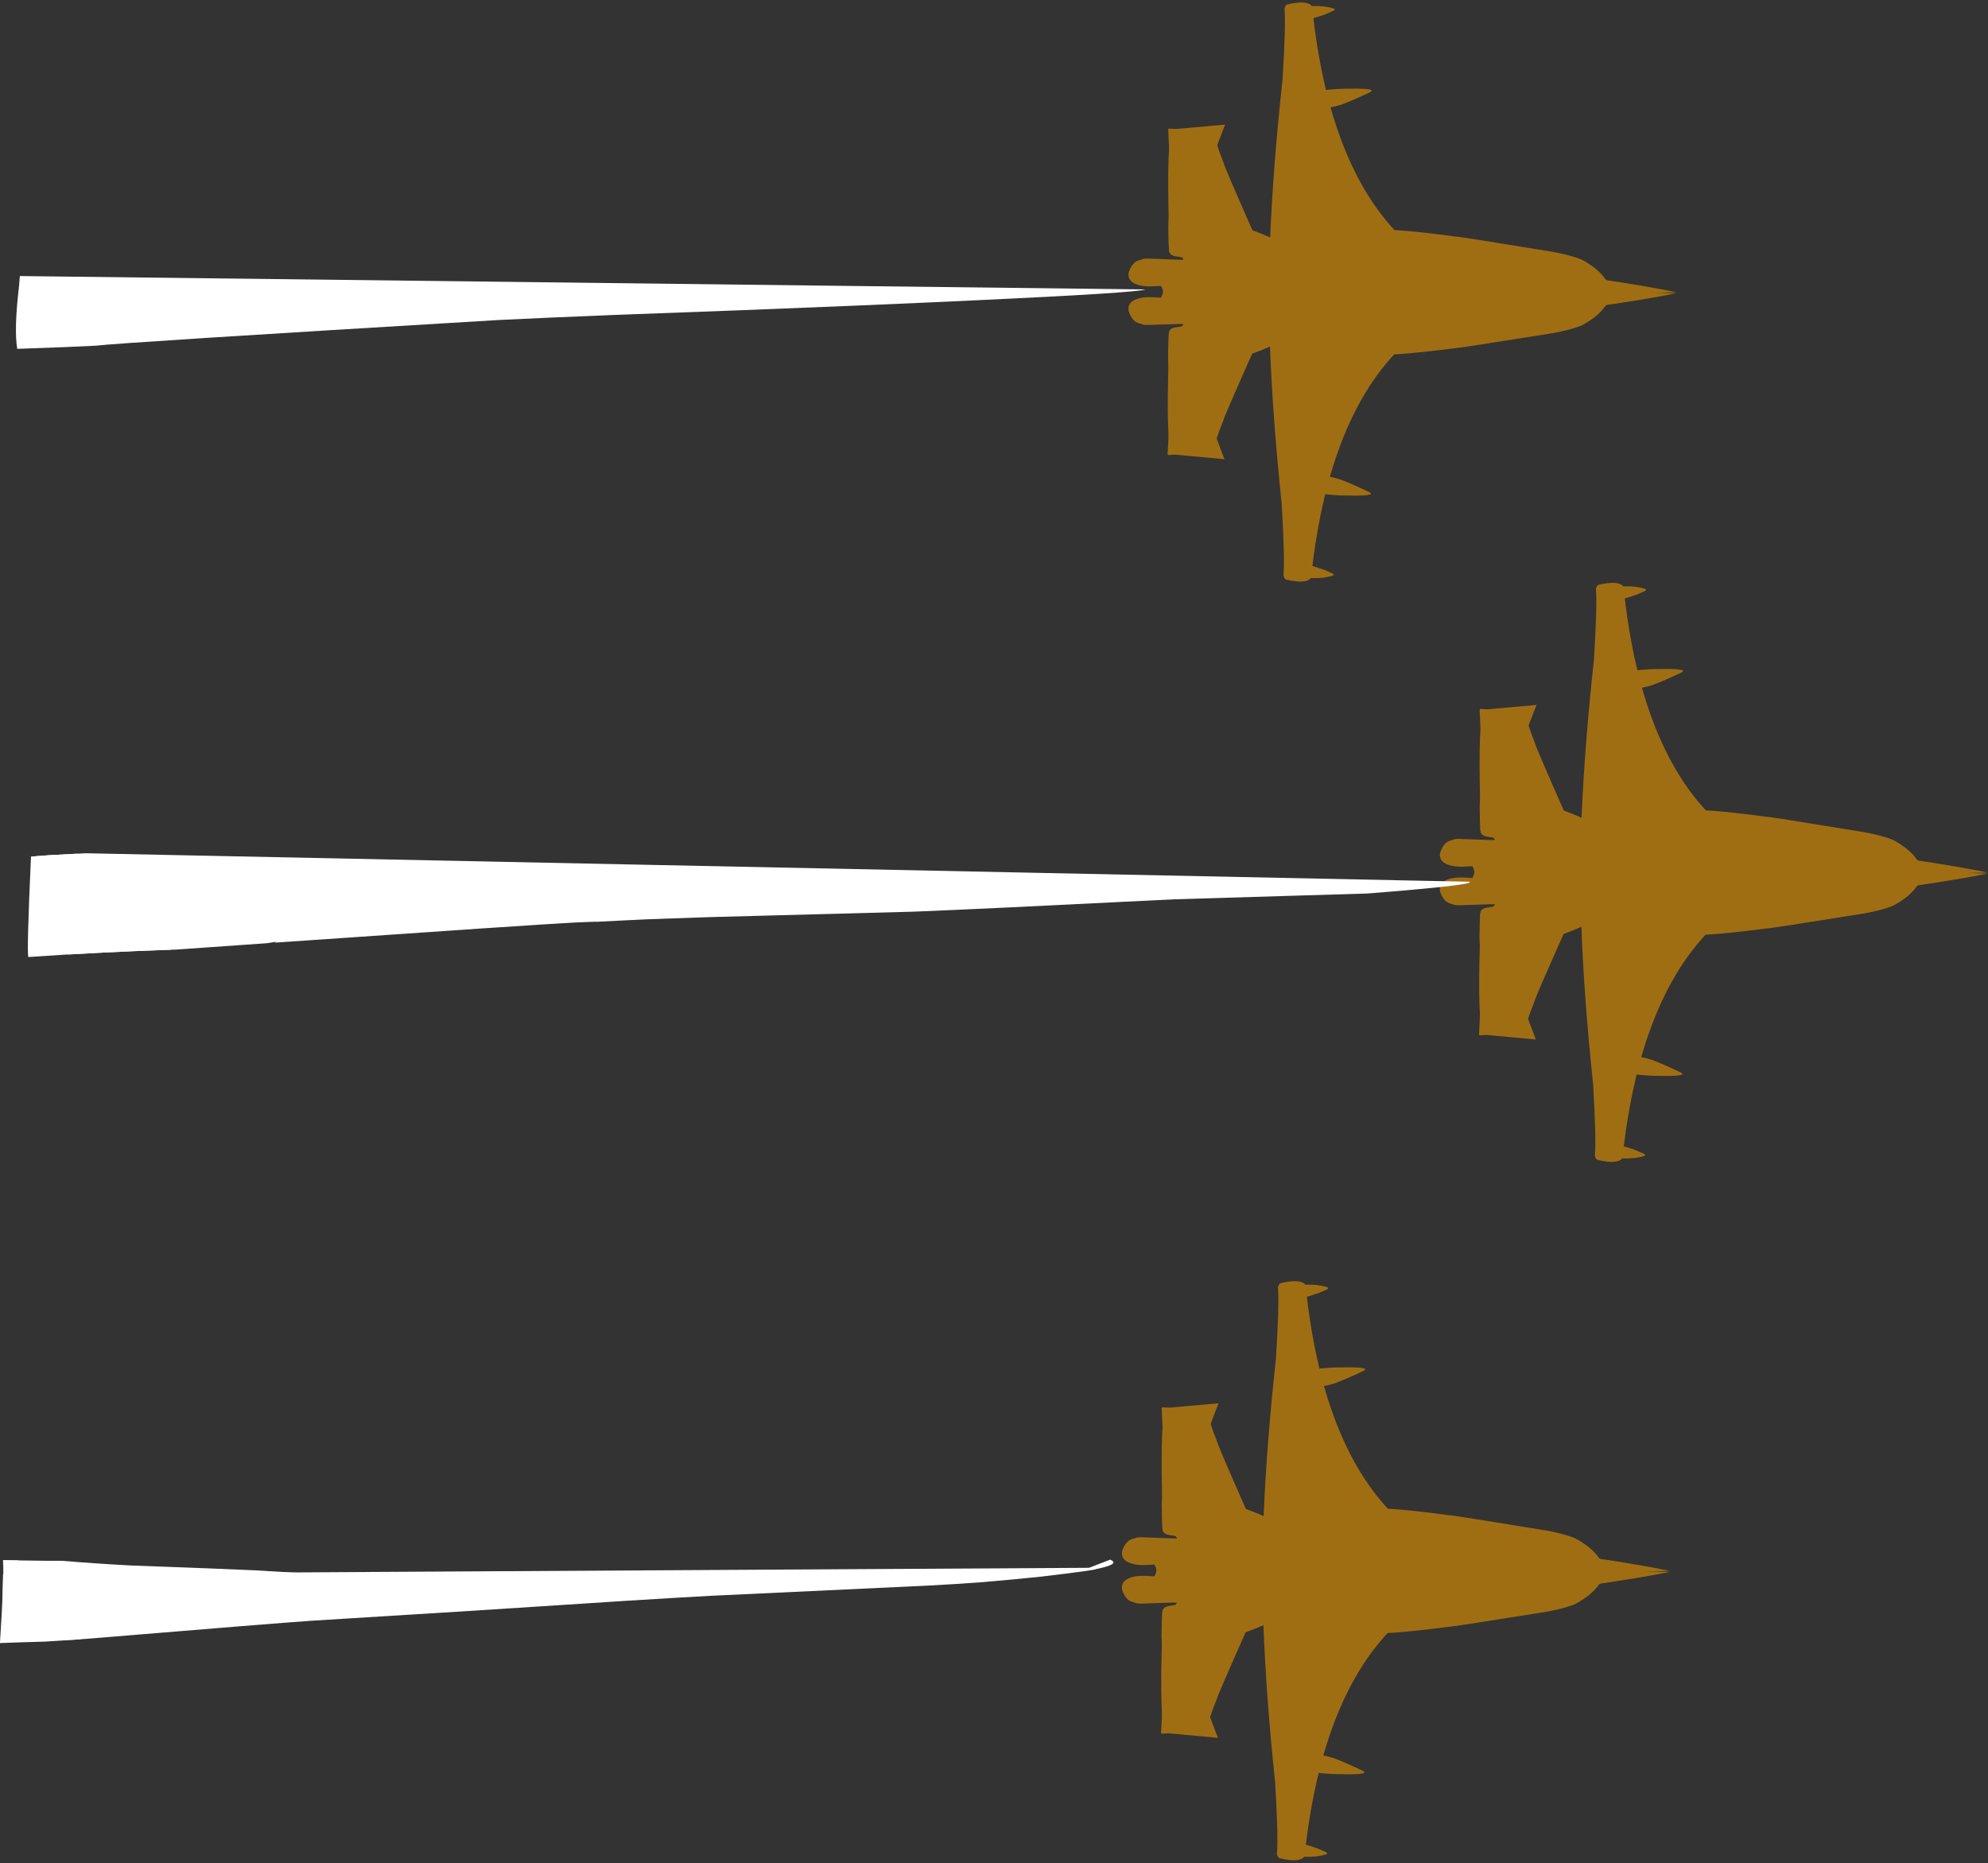 <?xml version="1.0" encoding="UTF-8" standalone="no"?><svg xmlns="http://www.w3.org/2000/svg" xmlns:xlink="http://www.w3.org/1999/xlink" fill="#a06e12" height="418" preserveAspectRatio="xMidYMid meet" version="1" viewBox="399.1 163.0 446.0 418.0" width="446" zoomAndPan="magnify"><rect x="399.1" y="163.0" width="446.0" height="418.0" fill="#333333" stroke="none"/><g><g><g id="change1_62"><path d="M831.522,359.709Q830.383,356.786,824.211,354.749Q824.687,354.205,803.396,350.727Q785.801,348.418,755.379,347.359Q751.534,347.357,751.089,349.79Q749.614,355.161,750.164,362.693 Z"/></g><g id="change1_45"><path d="M831.525,358.003Q830.376,360.922,824.196,362.936Q824.67,363.482,803.366,366.882Q785.764,369.127,755.337,370.074Q751.493,370.062,751.057,367.627Q749.601,362.252,750.178,354.721 Z"/></g><g id="change1_87"><path d="M786.524,368.255Q767.24,383.766,763.082,422.871Q761.933,424.303,757.511,423.234Q757.066,423.075,756.906,422.299Q757.242,418.628,756.509,406.308Q754.465,386.776,753.885,371.07L754.603,352.307 Z"/></g><g id="change1_18"><path d="M786.558,349.292Q767.331,333.711,763.316,294.591Q762.172,293.155,757.746,294.208Q757.302,294.365,757.138,295.14Q757.461,298.813,756.683,311.13Q754.567,330.654,753.93,346.358L754.58,365.124 Z"/></g><g id="change1_77"><path d="M756.004,369.741Q753.937,369.524,752.414,369.937L749.858,372.032Q749.489,372.32,746.096,373.267Q745.445,373.585,745.266,374.009Q745.042,374.401,744.85,375.208Q744.974,377.245,741.875,391.005Q741.648,391.476,742.205,395.345Q734.559,395.686,731.631,394.294Q730.426,390.428,731.349,367.977Q731.44,367.344,732.097,367.058L735.705,366.135Q736.474,365.632,736.634,365.027L736.139,355.18Q736.187,352.72,736.552,352.197Q738.939,348.827,766.872,352.393 Z"/></g><g id="change1_15"><path d="M756.044,347.695Q753.976,347.904,752.455,347.486L749.906,345.382Q749.539,345.092,746.149,344.133Q745.499,343.812,745.322,343.387Q745.1,342.995,744.911,342.188Q745.042,340.15,741.993,326.379Q741.768,325.907,742.339,322.041Q734.694,321.672,731.761,323.053Q730.542,326.915,731.383,349.369Q731.472,350.002,732.127,350.29L735.733,351.226Q736.499,351.732,736.657,352.338L736.126,362.183Q736.165,364.643,736.528,365.167Q738.903,368.546,766.849,365.082 Z"/></g><g id="change1_107"><path d="M744.012,343.493Q743.186,342.332,748.994,345.28Q748.757,345.082,757.462,349.759Q758.712,350.426,759.357,351.034Q760.624,352.429,759.895,353.95Q758.909,355.922,756.945,356.531 Z"/></g><g id="change1_74"><path d="M743.957,373.899Q743.127,375.057,748.945,372.13Q748.707,372.327,757.429,367.682Q758.682,367.02,759.329,366.414Q760.601,365.024,759.877,363.5Q758.898,361.524,756.937,360.908 Z"/></g><g id="change1_96"><path d="M743.204,342.594Q744.016,342.555,751.828,345.591Q753.023,346.066,757.212,347.923Q758.23,348.417,758.58,348.845Q760.122,350.898,758.137,353.456Q756.767,354.846,753.352,354.336 Z"/></g><g id="change1_7"><path d="M743.146,374.795Q743.957,374.836,751.781,371.829Q752.977,371.359,757.172,369.517Q758.193,369.027,758.544,368.6Q760.093,366.553,758.118,363.988Q756.753,362.593,753.336,363.09 Z"/></g><g id="change1_72"><path d="M738.461,363.989Q738.22,363.749,738.053,363.725Q737.63,363.704,737.484,363.802L733.881,365.865L734.933,365.83L734.756,365.836L736.123,365.791L736.125,365.794Q735.948,365.96,735.705,366.135L732.097,367.058Q731.846,367.134,731.542,367.483Q731.538,367.488,731.535,367.492Q731.389,367.485,731.36,367.575Q731.336,367.617,731.313,367.681L741.628,369.498Q741.629,369.497,741.63,369.496L741.632,369.499L741.759,369.521L741.712,369.438L741.708,369.435L740.089,366.559Q739.205,366.433,738.527,366.253L738.526,366.252Q739.203,366.432,740.087,366.556L739.133,364.863Q739.103,364.817,739.074,364.773L737.088,365.675L739.071,364.771Q738.723,364.252,738.461,363.989 Z M736.586,365.244L736.566,365.258L736.561,365.262L736.561,365.262L736.561,365.262L736.583,365.242L736.579,365.245L736.568,365.255L736.583,365.242 Z"/></g><g id="change1_49"><path d="M741.798,347.863L741.672,347.885L741.672,347.885Q741.671,347.883,741.669,347.882L731.345,349.666Q731.369,349.729,731.392,349.77Q731.401,349.797,731.419,349.815Q731.464,349.86,731.568,349.856Q731.572,349.861,731.574,349.863Q731.638,349.937,731.7,349.999Q731.93,350.23,732.127,350.29L735.733,351.227Q735.975,351.403,736.154,351.568L736.156,351.57L733.907,351.49L737.502,353.566Q737.648,353.664,738.071,353.645Q738.42,353.597,739.093,352.604L737.114,351.692L739.091,352.602Q739.124,352.559,739.156,352.511L740.115,350.824L740.112,350.822L741.75,347.949L741.747,347.947L741.798,347.863 Z M736.607,352.124L736.598,352.115L736.605,352.121 Z"/></g><g id="change1_6"><path d="M733.006,368.131Q731.402,367.264,731.452,367.561Q731.23,367.396,731.134,369.01Q731.079,368.92,731.009,373.37Q731.44,381.574,731.401,385.465L730.915,395.103Q730.969,395.271,731.127,395.296Q732.535,395.171,732.97,395.238L743.667,396.227 Z"/></g><g id="change1_42"><path d="M733.041,349.22Q731.433,350.082,731.485,349.785Q731.262,349.949,731.172,348.335Q731.116,348.424,731.062,343.975Q731.524,335.772,731.499,331.881L731.048,322.241Q731.102,322.074,731.26,322.049Q732.668,322.18,733.104,322.114L743.804,321.164 Z"/></g><g id="change1_22"><path d="M736.914,351.6L726.713,351.228Q725.814,351.187,725.326,351.318Q724.426,351.596,723.764,352.655Q723.565,352.936,722.9,354.887Q722.766,355.419,723.086,355.518Q724.442,356.016,730.894,356.653Q735.906,356.83,751.109,358.133 Z"/></g><g id="change1_78"><path d="M736.888,365.766L726.686,366.1Q725.787,366.138,725.299,366.006Q724.4,365.724,723.742,364.663Q723.544,364.381,722.887,362.428Q722.754,361.896,723.075,361.798Q724.432,361.304,730.886,360.691Q735.9,360.532,751.107,359.285 Z"/></g><g id="change1_99"><path d="M728.835,355.904Q730.268,356.938,729.885,358.775Q729.751,359.507,729.199,360.352Q729.118,360.572,727.588,362.005Q727.507,362.064,727.518,362.189Q727.496,362.572,730.169,362.875Q737.907,363.602,742.43,362.344Q746.571,361.345,749.578,357.815 Z"/></g><g id="change1_8"><path d="M728.825,361.432Q730.261,360.404,729.886,358.565Q729.754,357.832,729.205,356.986Q729.125,356.766,727.6,355.327Q727.519,355.267,727.531,355.142Q727.51,354.759,730.184,354.467Q737.925,353.768,742.443,355.042Q746.581,356.056,749.575,359.597 Z"/></g><g id="change1_89"><path d="M763.369,399.487Q767.635,400.1,769.724,400.81Q772.1,401.676,776.202,403.644Q776.575,403.819,776.525,404.066Q775.686,404.517,771.008,404.376Q767.891,404.423,761.839,403.502 Z"/></g><g id="change1_12"><path d="M763.518,317.976Q767.786,317.379,769.877,316.676Q772.257,315.818,776.366,313.866Q776.74,313.692,776.691,313.445Q775.853,312.991,771.175,313.115Q768.058,313.057,762.002,313.955 Z"/></g><g id="change1_67"><path d="M761.911,419.91Q762.797,419.91,766.039,421.055Q767.862,421.825,768.042,421.944Q768.314,422.129,767.939,422.374Q763.896,423.587,758.536,422.095 Z"/></g><g id="change1_13"><path d="M762.135,297.547Q763.02,297.551,766.267,296.418Q768.093,295.654,768.273,295.536Q768.545,295.352,768.172,295.106Q764.133,293.878,758.767,295.351 Z"/></g><g id="change1_69"><path d="M741.496,323.403Q741.44,324.639,743.575,330.021Q743.43,330.109,750.697,346.617Q750.927,347.082,750.94,347.604Q750.889,349.771,744.852,349.219Q741.924,348.921,740.168,346.128 Z"/></g><g id="change1_38"><path d="M741.367,393.979Q741.315,392.744,743.47,387.369Q743.326,387.28,750.653,370.8Q750.884,370.335,750.899,369.813Q750.856,367.646,744.817,368.176Q741.889,368.463,740.122,371.249 Z"/></g><g id="change1_97"><path d="M726.085,351.591Q723.299,350.989,722.195,354.282Q721.749,356.655,724.97,357.286Q726.597,357.667,730.844,357.197L741.74,355.377Q742.529,355.245,743.061,355.242 Z"/></g><g id="change1_95"><path d="M726.059,365.735Q723.271,366.327,722.179,363.03Q721.742,360.655,724.965,360.036Q726.593,359.662,730.839,360.146L741.728,362.007Q742.516,362.142,743.049,362.146 Z"/></g><g id="change1_84"><path d="M731.284,367.75Q731.176,367.628,731.464,367.266Q731.66,367,731.98,366.848Q732.245,366.724,732.548,366.666L733.999,366.437Q734.106,366.414,734.147,366.384Q734.293,366.319,734.629,365.441Q734.696,365.344,734.818,365.319Q735.446,365.196,737.218,365.474Q737.649,365.632,737.285,366.211 Z"/></g><g id="change1_83"><path d="M731.317,349.596Q731.208,349.717,731.495,350.08Q731.69,350.347,732.01,350.5Q732.274,350.625,732.577,350.684L734.028,350.918Q734.135,350.941,734.175,350.972Q734.321,351.037,734.653,351.916Q734.721,352.014,734.842,352.039Q735.47,352.165,737.243,351.893Q737.674,351.737,737.313,351.157 Z"/></g><g id="change1_51"><path d="M731.912,366.867Q731.545,367.147,731.428,367.319Q731.24,367.622,731.202,367.919Q731.093,368.334,731.332,370.256 Z"/></g><g id="change1_79"><path d="M731.942,350.481Q731.576,350.199,731.46,350.027Q731.273,349.723,731.235,349.426Q731.128,349.011,731.375,347.09 Z"/></g><g id="change1_53"><path d="M780.555,346.451Q792.75,346.345,815.407,350.376Q823.462,351.63,825.731,354.204Q828.647,356.824,829.155,359.969Q829.796,361.843,827.139,362.631Q826.471,364.121,797.674,362.021 Z"/></g><g id="change1_52"><path d="M780.51,371.074Q792.704,371.225,815.376,367.277Q823.436,366.052,825.714,363.486Q828.639,360.877,829.159,357.734Q829.807,355.863,827.153,355.064Q826.491,353.572,797.685,355.567 Z"/></g><g id="change1_40"><path d="M778.464,345.152Q778.97,344.07,795.423,346.262Q795.848,346.188,817.259,349.7Q821.415,350.458,823.822,351.458Q831.282,355.521,829.885,360.624Q829.757,363.315,819.932,362.865 Z"/></g><g id="change1_24"><path d="M778.414,372.365Q778.916,373.45,795.377,371.318Q795.802,371.393,817.226,367.959Q821.385,367.217,823.795,366.225Q831.27,362.19,829.892,357.082Q829.773,354.39,819.946,354.804 Z"/></g><g id="change1_63"><path d="M827.732,355.822Q838.043,357.331,845.046,358.765Q824.455,359.342,814.339,358.826 Z"/></g><g id="change1_58"><path d="M827.721,361.875Q838.038,360.405,845.046,358.996Q824.457,358.344,814.339,358.823 Z"/></g></g><g><g id="change1_59"><path d="M761.662,229.507Q760.523,226.584,754.351,224.547Q754.826,224.003,733.535,220.525Q715.941,218.216,685.518,217.157Q681.674,217.155,681.228,219.588Q679.753,224.959,680.303,232.491 Z"/></g><g id="change1_65"><path d="M761.665,227.801Q760.515,230.72,754.336,232.734Q754.809,233.28,733.506,236.68Q715.903,238.925,685.476,239.873Q681.632,239.861,681.196,237.425Q679.74,232.05,680.317,224.519 Z"/></g><g id="change1_82"><path d="M716.663,238.053Q697.379,253.564,693.221,292.669Q692.072,294.101,687.65,293.032Q687.206,292.873,687.045,292.097Q687.381,288.426,686.648,276.106Q684.604,256.574,684.024,240.868L684.743,222.105 Z"/></g><g id="change1_88"><path d="M716.697,219.09Q697.47,203.509,693.456,164.389Q692.311,162.953,687.886,164.006Q687.441,164.164,687.278,164.938Q687.6,168.611,686.822,180.928Q684.707,200.452,684.069,216.156L684.719,234.922 Z"/></g><g id="change1_105"><path d="M686.143,239.539Q684.076,239.322,682.554,239.735L679.997,241.83Q679.628,242.118,676.236,243.065Q675.584,243.383,675.406,243.807Q675.182,244.199,674.99,245.006Q675.113,247.044,672.014,260.803Q671.788,261.274,672.344,265.143Q664.698,265.484,661.771,264.092Q660.565,260.226,661.488,237.775Q661.58,237.142,662.236,236.856L665.845,235.933Q666.613,235.43,666.773,234.825L666.278,224.978Q666.326,222.518,666.691,221.995Q669.078,218.625,697.012,222.191 Z"/></g><g id="change1_94"><path d="M686.183,217.493Q684.115,217.702,682.595,217.284L680.046,215.18Q679.678,214.89,676.289,213.931Q675.639,213.61,675.462,213.186Q675.239,212.793,675.05,211.986Q675.181,209.948,672.132,196.178Q671.908,195.705,672.478,191.839Q664.833,191.47,661.901,192.851Q660.681,196.713,661.522,219.167Q661.611,219.8,662.267,220.088L665.872,221.025Q666.639,221.53,666.796,222.136L666.266,231.981Q666.304,234.441,666.667,234.965Q669.042,238.345,696.989,234.881 Z"/></g><g id="change1_57"><path d="M674.152,213.291Q673.326,212.13,679.133,215.078Q678.896,214.88,687.601,219.557Q688.852,220.224,689.496,220.832Q690.764,222.227,690.034,223.748Q689.048,225.721,687.084,226.329 Z"/></g><g id="change1_19"><path d="M674.096,243.697Q673.266,244.855,679.084,241.928Q678.846,242.125,687.568,237.48Q688.821,236.818,689.468,236.212Q690.74,234.822,690.016,233.298Q689.038,231.322,687.076,230.706 Z"/></g><g id="change1_98"><path d="M673.344,212.392Q674.156,212.353,681.968,215.39Q683.163,215.864,687.351,217.721Q688.37,218.215,688.72,218.643Q690.261,220.696,688.277,223.254Q686.906,224.644,683.491,224.134 Z"/></g><g id="change1_102"><path d="M673.285,244.593Q674.097,244.635,681.92,241.627Q683.116,241.157,687.312,239.315Q688.332,238.825,688.684,238.398Q690.233,236.351,688.257,233.786Q686.892,232.391,683.475,232.888 Z"/></g><g id="change1_90"><path d="M668.6,233.787Q668.359,233.547,668.192,233.523Q667.769,233.502,667.623,233.6L664.02,235.663L665.072,235.628L664.895,235.634L666.262,235.589L666.264,235.592Q666.087,235.758,665.845,235.933L662.236,236.856Q661.986,236.932,661.681,237.281Q661.678,237.286,661.675,237.29Q661.529,237.283,661.499,237.374Q661.475,237.415,661.452,237.479L671.768,239.296Q671.769,239.295,671.77,239.294L671.772,239.297L671.898,239.319L671.852,239.236L671.847,239.233L670.228,236.357Q669.344,236.231,668.666,236.051L668.665,236.051Q669.342,236.23,670.226,236.354L669.273,234.661Q669.243,234.615,669.213,234.571L667.227,235.473L669.21,234.569Q668.863,234.05,668.6,233.787 Z M666.725,235.042L666.705,235.056L666.7,235.06L666.7,235.06L666.7,235.06L666.723,235.04L666.718,235.044L666.708,235.053L666.723,235.04 Z"/></g><g id="change1_106"><path d="M671.938,217.661L671.812,217.683L671.811,217.683Q671.81,217.682,671.809,217.68L661.484,219.464Q661.508,219.527,661.532,219.568Q661.54,219.595,661.559,219.613Q661.604,219.658,661.708,219.654Q661.712,219.659,661.713,219.661Q661.777,219.735,661.839,219.797Q662.07,220.028,662.267,220.088L665.872,221.025Q666.114,221.201,666.293,221.366L666.295,221.368L664.046,221.288L667.642,223.364Q667.788,223.463,668.211,223.443Q668.56,223.395,669.233,222.402L667.253,221.49L669.23,222.4Q669.264,222.357,669.295,222.309L670.254,220.622L670.251,220.62L671.889,217.747L671.886,217.745L671.938,217.661 Z M666.747,221.922L666.737,221.913L666.744,221.919 Z"/></g><g id="change1_14"><path d="M663.145,237.929Q661.541,237.062,661.592,237.359Q661.369,237.195,661.273,238.808Q661.218,238.719,661.148,243.168Q661.579,251.372,661.54,255.264L661.054,264.901Q661.108,265.069,661.266,265.094Q662.674,264.969,663.11,265.036L673.806,266.025 Z"/></g><g id="change1_34"><path d="M663.18,219.018Q661.572,219.88,661.624,219.583Q661.401,219.747,661.311,218.133Q661.256,218.222,661.202,213.773Q661.663,205.57,661.638,201.679L661.187,192.04Q661.242,191.872,661.4,191.847Q662.808,191.978,663.243,191.912L673.943,190.962 Z"/></g><g id="change1_73"><path d="M667.053,221.398L656.852,221.026Q655.954,220.985,655.465,221.116Q654.566,221.394,653.903,222.453Q653.704,222.734,653.04,224.685Q652.905,225.217,653.225,225.316Q654.581,225.814,661.033,226.451Q666.046,226.628,681.248,227.931 Z"/></g><g id="change1_55"><path d="M667.027,235.564L656.825,235.898Q655.926,235.936,655.439,235.804Q654.54,235.522,653.881,234.461Q653.683,234.18,653.026,232.226Q652.893,231.694,653.214,231.596Q654.572,231.102,661.026,230.489Q666.039,230.33,681.246,229.083 Z"/></g><g id="change1_23"><path d="M658.974,225.702Q660.407,226.736,660.025,228.573Q659.89,229.305,659.339,230.15Q659.257,230.37,657.727,231.803Q657.646,231.862,657.658,231.987Q657.635,232.37,660.308,232.673Q668.047,233.4,672.569,232.142Q676.71,231.143,679.717,227.614 Z"/></g><g id="change1_80"><path d="M658.964,231.23Q660.401,230.202,660.025,228.363Q659.893,227.631,659.345,226.784Q659.264,226.564,657.739,225.125Q657.659,225.065,657.67,224.94Q657.65,224.557,660.323,224.265Q668.064,223.566,672.582,224.84Q676.72,225.854,679.714,229.395 Z"/></g><g id="change1_43"><path d="M693.508,269.285Q697.774,269.898,699.863,270.609Q702.239,271.474,706.342,273.442Q706.714,273.617,706.665,273.864Q705.826,274.315,701.147,274.174Q698.03,274.221,691.978,273.3 Z"/></g><g id="change1_85"><path d="M693.657,187.774Q697.925,187.177,700.017,186.474Q702.396,185.617,706.506,183.664Q706.879,183.49,706.83,183.243Q705.993,182.789,701.314,182.913Q698.197,182.855,692.142,183.753 Z"/></g><g id="change1_56"><path d="M692.05,289.709Q692.936,289.708,696.178,290.853Q698.002,291.624,698.181,291.742Q698.453,291.927,698.079,292.172Q694.036,293.385,688.675,291.893 Z"/></g><g id="change1_86"><path d="M692.274,167.345Q693.16,167.349,696.406,166.216Q698.232,165.452,698.412,165.335Q698.685,165.15,698.311,164.904Q694.273,163.676,688.907,165.149 Z"/></g><g id="change1_1"><path d="M671.636,193.202Q671.579,194.437,673.715,199.819Q673.57,199.908,680.837,216.415Q681.066,216.88,681.079,217.402Q681.028,219.569,674.991,219.017Q672.064,218.719,670.307,215.926 Z"/></g><g id="change1_93"><path d="M671.507,263.777Q671.455,262.542,673.61,257.167Q673.465,257.078,680.792,240.598Q681.024,240.133,681.039,239.611Q680.996,237.445,674.956,237.974Q672.028,238.261,670.261,241.048 Z"/></g><g id="change1_70"><path d="M656.224,221.389Q653.438,220.787,652.334,224.08Q651.889,226.454,655.11,227.084Q656.736,227.465,660.984,226.996L671.88,225.175Q672.668,225.043,673.201,225.04 Z"/></g><g id="change1_37"><path d="M656.199,235.533Q653.41,236.125,652.318,232.828Q651.881,230.453,655.105,229.834Q656.732,229.46,660.978,229.944L671.867,231.805Q672.655,231.94,673.188,231.945 Z"/></g><g id="change1_91"><path d="M661.423,237.548Q661.315,237.427,661.603,237.065Q661.799,236.798,662.12,236.646Q662.384,236.522,662.687,236.464L664.139,236.235Q664.246,236.212,664.286,236.182Q664.432,236.118,664.768,235.239Q664.836,235.142,664.957,235.117Q665.585,234.994,667.358,235.272Q667.788,235.43,667.425,236.009 Z"/></g><g id="change1_46"><path d="M661.457,219.394Q661.348,219.515,661.635,219.878Q661.83,220.145,662.15,220.298Q662.414,220.423,662.716,220.483L664.167,220.716Q664.274,220.739,664.315,220.77Q664.46,220.835,664.793,221.714Q664.86,221.812,664.981,221.837Q665.609,221.963,667.382,221.692Q667.813,221.535,667.452,220.955 Z"/></g><g id="change1_20"><path d="M662.051,236.665Q661.685,236.945,661.567,237.117Q661.38,237.42,661.341,237.717Q661.232,238.132,661.472,240.054 Z"/></g><g id="change1_60"><path d="M662.081,220.279Q661.716,219.997,661.599,219.825Q661.412,219.521,661.375,219.224Q661.267,218.809,661.514,216.888 Z"/></g><g id="change1_32"><path d="M710.694,216.25Q722.889,216.143,745.547,220.174Q753.602,221.429,755.871,224.002Q758.786,226.622,759.295,229.767Q759.935,231.641,757.278,232.429Q756.611,233.919,727.813,231.819 Z"/></g><g id="change1_31"><path d="M710.649,240.872Q722.843,241.023,745.516,237.075Q753.575,235.85,755.854,233.284Q758.779,230.675,759.299,227.532Q759.946,225.661,757.292,224.862Q756.63,223.37,727.825,225.365 Z"/></g><g id="change1_36"><path d="M708.603,214.95Q709.109,213.868,725.563,216.06Q725.988,215.986,747.399,219.498Q751.555,220.256,753.961,221.256Q761.422,225.319,760.025,230.422Q759.896,233.113,750.071,232.664 Z"/></g><g id="change1_54"><path d="M708.553,242.164Q709.056,243.248,725.517,241.116Q725.942,241.191,747.365,237.757Q751.524,237.015,753.934,236.023Q761.409,231.988,760.031,226.88Q759.913,224.188,750.086,224.602 Z"/></g><g id="change1_3"><path d="M757.871,225.62Q768.183,227.129,775.186,228.563Q754.594,229.14,744.478,228.624 Z"/></g><g id="change1_48"><path d="M757.86,231.673Q768.177,230.203,775.185,228.794Q754.596,228.142,744.478,228.621 Z"/></g></g><g><g id="change1_92"><path d="M760.191,516.393Q759.052,513.47,752.88,511.433Q753.355,510.889,732.064,507.411Q714.47,505.102,684.047,504.043Q680.203,504.041,679.758,506.474Q678.282,511.845,678.832,519.377 Z"/></g><g id="change1_33"><path d="M760.194,514.687Q759.044,517.605,752.865,519.619Q753.338,520.165,732.035,523.566Q714.432,525.811,684.006,526.758Q680.161,526.746,679.725,524.311Q678.269,518.935,678.847,511.405 Z"/></g><g id="change1_28"><path d="M715.192,524.939Q695.908,540.45,691.75,579.554Q690.601,580.987,686.179,579.918Q685.735,579.758,685.575,578.983Q685.911,575.312,685.178,562.992Q683.134,543.46,682.553,527.754L683.272,508.99 Z"/></g><g id="change1_75"><path d="M715.227,505.976Q696,490.395,691.985,451.275Q690.841,449.838,686.415,450.891Q685.97,451.049,685.807,451.824Q686.129,455.497,685.351,467.814Q683.236,487.338,682.598,503.042L683.249,521.808 Z"/></g><g id="change1_27"><path d="M684.672,526.425Q682.605,526.208,681.083,526.62L678.526,528.715Q678.158,529.004,674.765,529.951Q674.114,530.269,673.935,530.693Q673.711,531.084,673.519,531.891Q673.643,533.929,670.543,547.689Q670.317,548.16,670.874,552.029Q663.228,552.369,660.3,550.978Q659.094,547.112,660.017,524.661Q660.109,524.028,660.765,523.742L664.374,522.819Q665.143,522.316,665.302,521.711L664.808,511.864Q664.856,509.404,665.22,508.881Q667.607,505.511,695.541,509.077 Z"/></g><g id="change1_61"><path d="M684.712,504.379Q682.645,504.588,681.124,504.17L678.575,502.065Q678.207,501.776,674.818,500.816Q674.168,500.496,673.991,500.071Q673.768,499.679,673.579,498.871Q673.71,496.834,670.661,483.063Q670.437,482.591,671.007,478.725Q663.363,478.356,660.43,479.737Q659.21,483.598,660.051,506.052Q660.141,506.686,660.796,506.974L664.401,507.91Q665.168,508.416,665.325,509.022L664.795,518.867Q664.834,521.327,665.197,521.851Q667.571,525.23,695.518,521.766 Z"/></g><g id="change1_101"><path d="M672.681,500.176Q671.855,499.016,677.662,501.964Q677.426,501.766,686.13,506.443Q687.381,507.109,688.026,507.718Q689.293,509.112,688.563,510.633Q687.577,512.606,685.614,513.215 Z"/></g><g id="change1_29"><path d="M672.625,530.583Q671.795,531.741,677.613,528.814Q677.376,529.011,686.098,524.365Q687.351,523.704,687.997,523.098Q689.27,521.708,688.546,520.184Q687.567,518.208,685.606,517.592 Z"/></g><g id="change1_108"><path d="M671.873,499.278Q672.685,499.239,680.497,502.275Q681.692,502.749,685.88,504.607Q686.899,505.1,687.249,505.529Q688.791,507.582,686.806,510.14Q685.436,511.53,682.02,511.02 Z"/></g><g id="change1_25"><path d="M671.814,531.479Q672.626,531.52,680.449,528.513Q681.645,528.043,685.841,526.201Q686.861,525.711,687.213,525.284Q688.762,523.237,686.787,520.672Q685.421,519.277,682.004,519.774 Z"/></g><g id="change1_66"><path d="M667.129,520.673Q666.889,520.432,666.721,520.409Q666.299,520.388,666.152,520.486L662.549,522.548L663.602,522.514L663.424,522.52L664.791,522.475L664.793,522.478Q664.617,522.644,664.374,522.819L660.765,523.742Q660.515,523.818,660.21,524.167Q660.207,524.172,660.204,524.176Q660.058,524.169,660.028,524.259Q660.004,524.301,659.982,524.364L670.297,526.182Q670.298,526.181,670.299,526.18L670.301,526.183L670.428,526.205L670.381,526.122L670.377,526.119L668.758,523.242Q667.873,523.117,667.196,522.937L667.194,522.936Q667.872,523.116,668.755,523.24L667.802,521.547Q667.772,521.501,667.742,521.457L665.757,522.359L667.739,521.455Q667.392,520.936,667.129,520.673 Z M665.254,521.928L665.234,521.942L665.229,521.946L665.229,521.946L665.229,521.946L665.252,521.925L665.247,521.929L665.237,521.939L665.252,521.925 Z"/></g><g id="change1_100"><path d="M670.467,504.547L670.341,504.568L670.341,504.569Q670.34,504.567,670.338,504.566L660.013,506.349Q660.037,506.413,660.061,506.454Q660.069,506.481,660.088,506.499Q660.133,506.544,660.237,506.54Q660.241,506.545,660.242,506.547Q660.307,506.621,660.369,506.683Q660.599,506.913,660.796,506.974L664.401,507.91Q664.644,508.087,664.823,508.251L664.825,508.254L662.576,508.174L666.171,510.25Q666.317,510.348,666.74,510.329Q667.089,510.281,667.762,509.288L665.782,508.376L667.76,509.286Q667.793,509.243,667.824,509.195L668.784,507.508L668.781,507.506L670.418,504.632L670.415,504.63L670.467,504.547 Z M665.276,508.807L665.266,508.799L665.274,508.805 Z"/></g><g id="change1_35"><path d="M661.675,524.815Q660.07,523.948,660.121,524.245Q659.899,524.08,659.803,525.694Q659.748,525.604,659.677,530.053Q660.109,538.258,660.07,542.149L659.583,551.787Q659.637,551.954,659.795,551.98Q661.204,551.855,661.639,551.921L672.335,552.911 Z"/></g><g id="change1_16"><path d="M661.709,505.904Q660.101,506.765,660.153,506.469Q659.931,506.633,659.84,505.019Q659.785,505.108,659.731,500.659Q660.192,492.456,660.167,488.564L659.716,478.925Q659.771,478.758,659.929,478.733Q661.337,478.863,661.772,478.798L672.472,477.848 Z"/></g><g id="change1_2"><path d="M665.582,508.284L655.381,507.912Q654.483,507.871,653.995,508.002Q653.095,508.28,652.432,509.339Q652.234,509.62,651.569,511.571Q651.434,512.102,651.755,512.202Q653.11,512.7,659.562,513.337Q664.575,513.514,679.777,514.817 Z"/></g><g id="change1_68"><path d="M665.556,522.45L655.354,522.784Q654.456,522.822,653.968,522.69Q653.069,522.408,652.41,521.346Q652.213,521.065,651.555,519.111Q651.423,518.579,651.743,518.481Q653.101,517.988,659.555,517.375Q664.568,517.216,679.775,515.969 Z"/></g><g id="change1_21"><path d="M657.504,512.588Q658.936,513.622,658.554,515.459Q658.419,516.191,657.868,517.035Q657.786,517.256,656.256,518.689Q656.176,518.748,656.187,518.873Q656.165,519.256,658.837,519.558Q666.576,520.286,671.098,519.028Q675.24,518.029,678.247,514.499 Z"/></g><g id="change1_17"><path d="M657.494,518.116Q658.93,517.087,658.554,515.249Q658.422,514.516,657.874,513.67Q657.793,513.449,656.269,512.011Q656.188,511.951,656.2,511.826Q656.179,511.443,658.853,511.15Q666.594,510.451,671.112,511.726Q675.249,512.74,678.243,516.28 Z"/></g><g id="change1_4"><path d="M692.037,556.17Q696.303,556.783,698.392,557.494Q700.768,558.36,704.871,560.327Q705.244,560.503,705.194,560.75Q704.355,561.201,699.676,561.059Q696.56,561.107,690.507,560.186 Z"/></g><g id="change1_50"><path d="M692.186,474.66Q696.455,474.063,698.546,473.36Q700.925,472.502,705.035,470.55Q705.408,470.376,705.359,470.129Q704.522,469.675,699.843,469.799Q696.727,469.74,690.671,470.639 Z"/></g><g id="change1_64"><path d="M690.58,576.594Q691.465,576.593,694.708,577.739Q696.531,578.509,696.71,578.627Q696.983,578.813,696.608,579.057Q692.565,580.271,687.205,578.778 Z"/></g><g id="change1_5"><path d="M690.803,454.231Q691.689,454.235,694.936,453.102Q696.762,452.338,696.941,452.22Q697.214,452.036,696.84,451.79Q692.802,450.562,687.436,452.035 Z"/></g><g id="change1_76"><path d="M670.165,480.087Q670.108,481.322,672.244,486.705Q672.099,486.793,679.366,503.3Q679.595,503.766,679.609,504.288Q679.558,506.454,673.52,505.903Q670.593,505.605,668.836,502.812 Z"/></g><g id="change1_81"><path d="M670.036,550.663Q669.984,549.427,672.139,544.053Q671.995,543.964,679.322,527.483Q679.553,527.019,679.568,526.497Q679.525,524.33,673.486,524.86Q670.557,525.147,668.79,527.933 Z"/></g><g id="change1_26"><path d="M654.754,508.275Q651.967,507.673,650.864,510.966Q650.418,513.339,653.639,513.97Q655.265,514.351,659.513,513.881L670.409,512.06Q671.197,511.929,671.73,511.926 Z"/></g><g id="change1_9"><path d="M654.728,522.419Q651.939,523.011,650.848,519.714Q650.411,517.339,653.634,516.72Q655.262,516.345,659.508,516.83L670.397,518.691Q671.185,518.825,671.717,518.83 Z"/></g><g id="change1_104"><path d="M659.953,524.434Q659.844,524.312,660.132,523.95Q660.329,523.684,660.649,523.532Q660.913,523.408,661.216,523.349L662.668,523.121Q662.775,523.098,662.816,523.068Q662.962,523.003,663.297,522.125Q663.365,522.027,663.486,522.003Q664.115,521.88,665.887,522.158Q666.317,522.316,665.954,522.894 Z"/></g><g id="change1_39"><path d="M659.986,506.279Q659.877,506.4,660.164,506.763Q660.359,507.03,660.679,507.184Q660.943,507.309,661.245,507.368L662.696,507.602Q662.803,507.625,662.844,507.656Q662.99,507.721,663.322,508.6Q663.389,508.698,663.511,508.723Q664.138,508.849,665.912,508.577Q666.342,508.42,665.981,507.84 Z"/></g><g id="change1_11"><path d="M660.58,523.551Q660.214,523.831,660.097,524.003Q659.909,524.306,659.87,524.603Q659.761,525.018,660.001,526.939 Z"/></g><g id="change1_103"><path d="M660.61,507.165Q660.245,506.883,660.128,506.711Q659.942,506.407,659.904,506.11Q659.797,505.694,660.043,503.774 Z"/></g><g id="change1_30"><path d="M709.223,503.135Q721.418,503.029,744.076,507.06Q752.131,508.314,754.4,510.888Q757.315,513.508,757.824,516.652Q758.465,518.527,755.808,519.315Q755.14,520.805,726.342,518.705 Z"/></g><g id="change1_41"><path d="M709.178,527.758Q721.373,527.909,744.045,523.96Q752.105,522.736,754.383,520.17Q757.308,517.561,757.828,514.418Q758.476,512.546,755.821,511.748Q755.159,510.256,726.354,512.25 Z"/></g><g id="change1_44"><path d="M707.133,501.836Q707.639,500.753,724.092,502.946Q724.517,502.872,745.928,506.384Q750.084,507.142,752.49,508.142Q759.951,512.205,758.554,517.308Q758.426,519.999,748.6,519.549 Z"/></g><g id="change1_10"><path d="M707.083,529.049Q707.585,530.134,724.046,528.001Q724.471,528.077,745.894,524.643Q750.053,523.9,752.463,522.909Q759.939,518.874,758.56,513.766Q758.442,511.074,748.615,511.488 Z"/></g><g id="change1_71"><path d="M756.401,512.506Q766.712,514.014,773.715,515.449Q753.124,516.025,743.008,515.51 Z"/></g><g id="change1_47"><path d="M756.39,518.559Q766.706,517.088,773.715,515.68Q753.125,515.028,743.008,515.507 Z"/></g></g><g fill="#ffffff" id="change2_5"><path d="M725.175,359.026L722.073,359.363L718.972,359.7L725.175,359.026"/></g><g fill="#ffffff" id="change2_3"><path d="M461.296,374.186L461.298,374.191L461.299,374.196L461.295,374.207Q461.29,374.212,461.286,374.218L461.271,374.229Q461.261,374.235,461.251,374.24Q461.238,374.246,461.224,374.252L461.193,374.264Q461.174,374.271,461.156,374.277Q461.134,374.283,461.113,374.29L461.292,374.186L461.296,374.187"/></g><g fill="#ffffff" id="change2_7"><path d="M418.327,354.44L410.321,354.864L407.145,355.097Q406.717,362.809,408.058,368.363Q409.887,376.316,414.6,377.135Q431.622,376.209,438.635,376.052L459.04,374.618L461.104,374.292L460.749,374.498Q518.366,370.491,528.094,369.977Q533.86,369.721,532.711,369.834Q541.992,369.348,545.005,369.228L558.144,368.773L604.171,367.542Q617.548,367.025,662.507,364.774L705.92,363.468Q730.204,361.547,728.782,360.83L418.327,354.44 Z"/></g><g fill="#ffffff" id="change2_2"><path d="M403.553,224.937L403.387,227.072Q402.216,236.825,402.966,241.267Q415.3,240.853,420.595,240.56Q426.442,239.854,511.046,234.794Q520.855,234.309,536.642,233.672Q565.923,232.623,590.318,231.602Q608.165,230.848,617.506,230.4Q654.086,228.702,656.048,227.945L403.553,224.937 Z"/></g><g fill="#ffffff" id="change2_8"><path d="M648.156,512.931L643.425,514.76L399.781,516.167L399.638,522.462L402.745,526.092Q405.618,530.231,413.752,530.953Q414.881,530.973,418.425,530.705Q460.541,527.217,468.963,526.638Q504.473,524.48,539.986,522.138Q552.987,521.331,558.737,521.034L608.276,518.7Q613.166,518.44,619.008,518.013Q626.694,517.374,632.404,516.768Q644.95,515.282,645.087,515.025Q650.581,513.912,648.156,512.931 Z"/></g><g fill="#ffffff" id="change2_1"><path d="M399.798,513.051L399.798,513.229Q400.026,517.176,399.088,531.643Q403.686,531.463,409.229,531.318L416.81,530.812L422.004,529.75Q423.485,529.513,430.765,528.618Q431.562,528.491,433.348,528.075L403.123,513.11L399.798,513.051 Z"/></g><g fill="#ffffff" id="change2_6"><path d="M399.798,513.051L399.797,514.052L408.545,529.144L448.657,524.886Q455.789,524.051,459.388,523.454Q467.009,522.16,472.351,520.765Q475.022,520.068,477.123,519.345Q481.878,517.517,482.146,517.121Q482.016,516.933,479.996,516.741L456.223,515.32Q450.735,515.053,428.514,514.242Q420.59,513.82,413.068,513.193Q411.296,513.239,399.798,513.051 Z"/></g><g fill="#ffffff" id="change2_4"><path d="M416.417,354.541L410.321,354.864L406.051,355.178Q405.064,377.064,405.472,377.724Q420.784,376.654,437.264,376.097L444.564,373.771Q445.074,373.612,447.626,372.089L416.417,354.541 Z"/></g></g></svg>